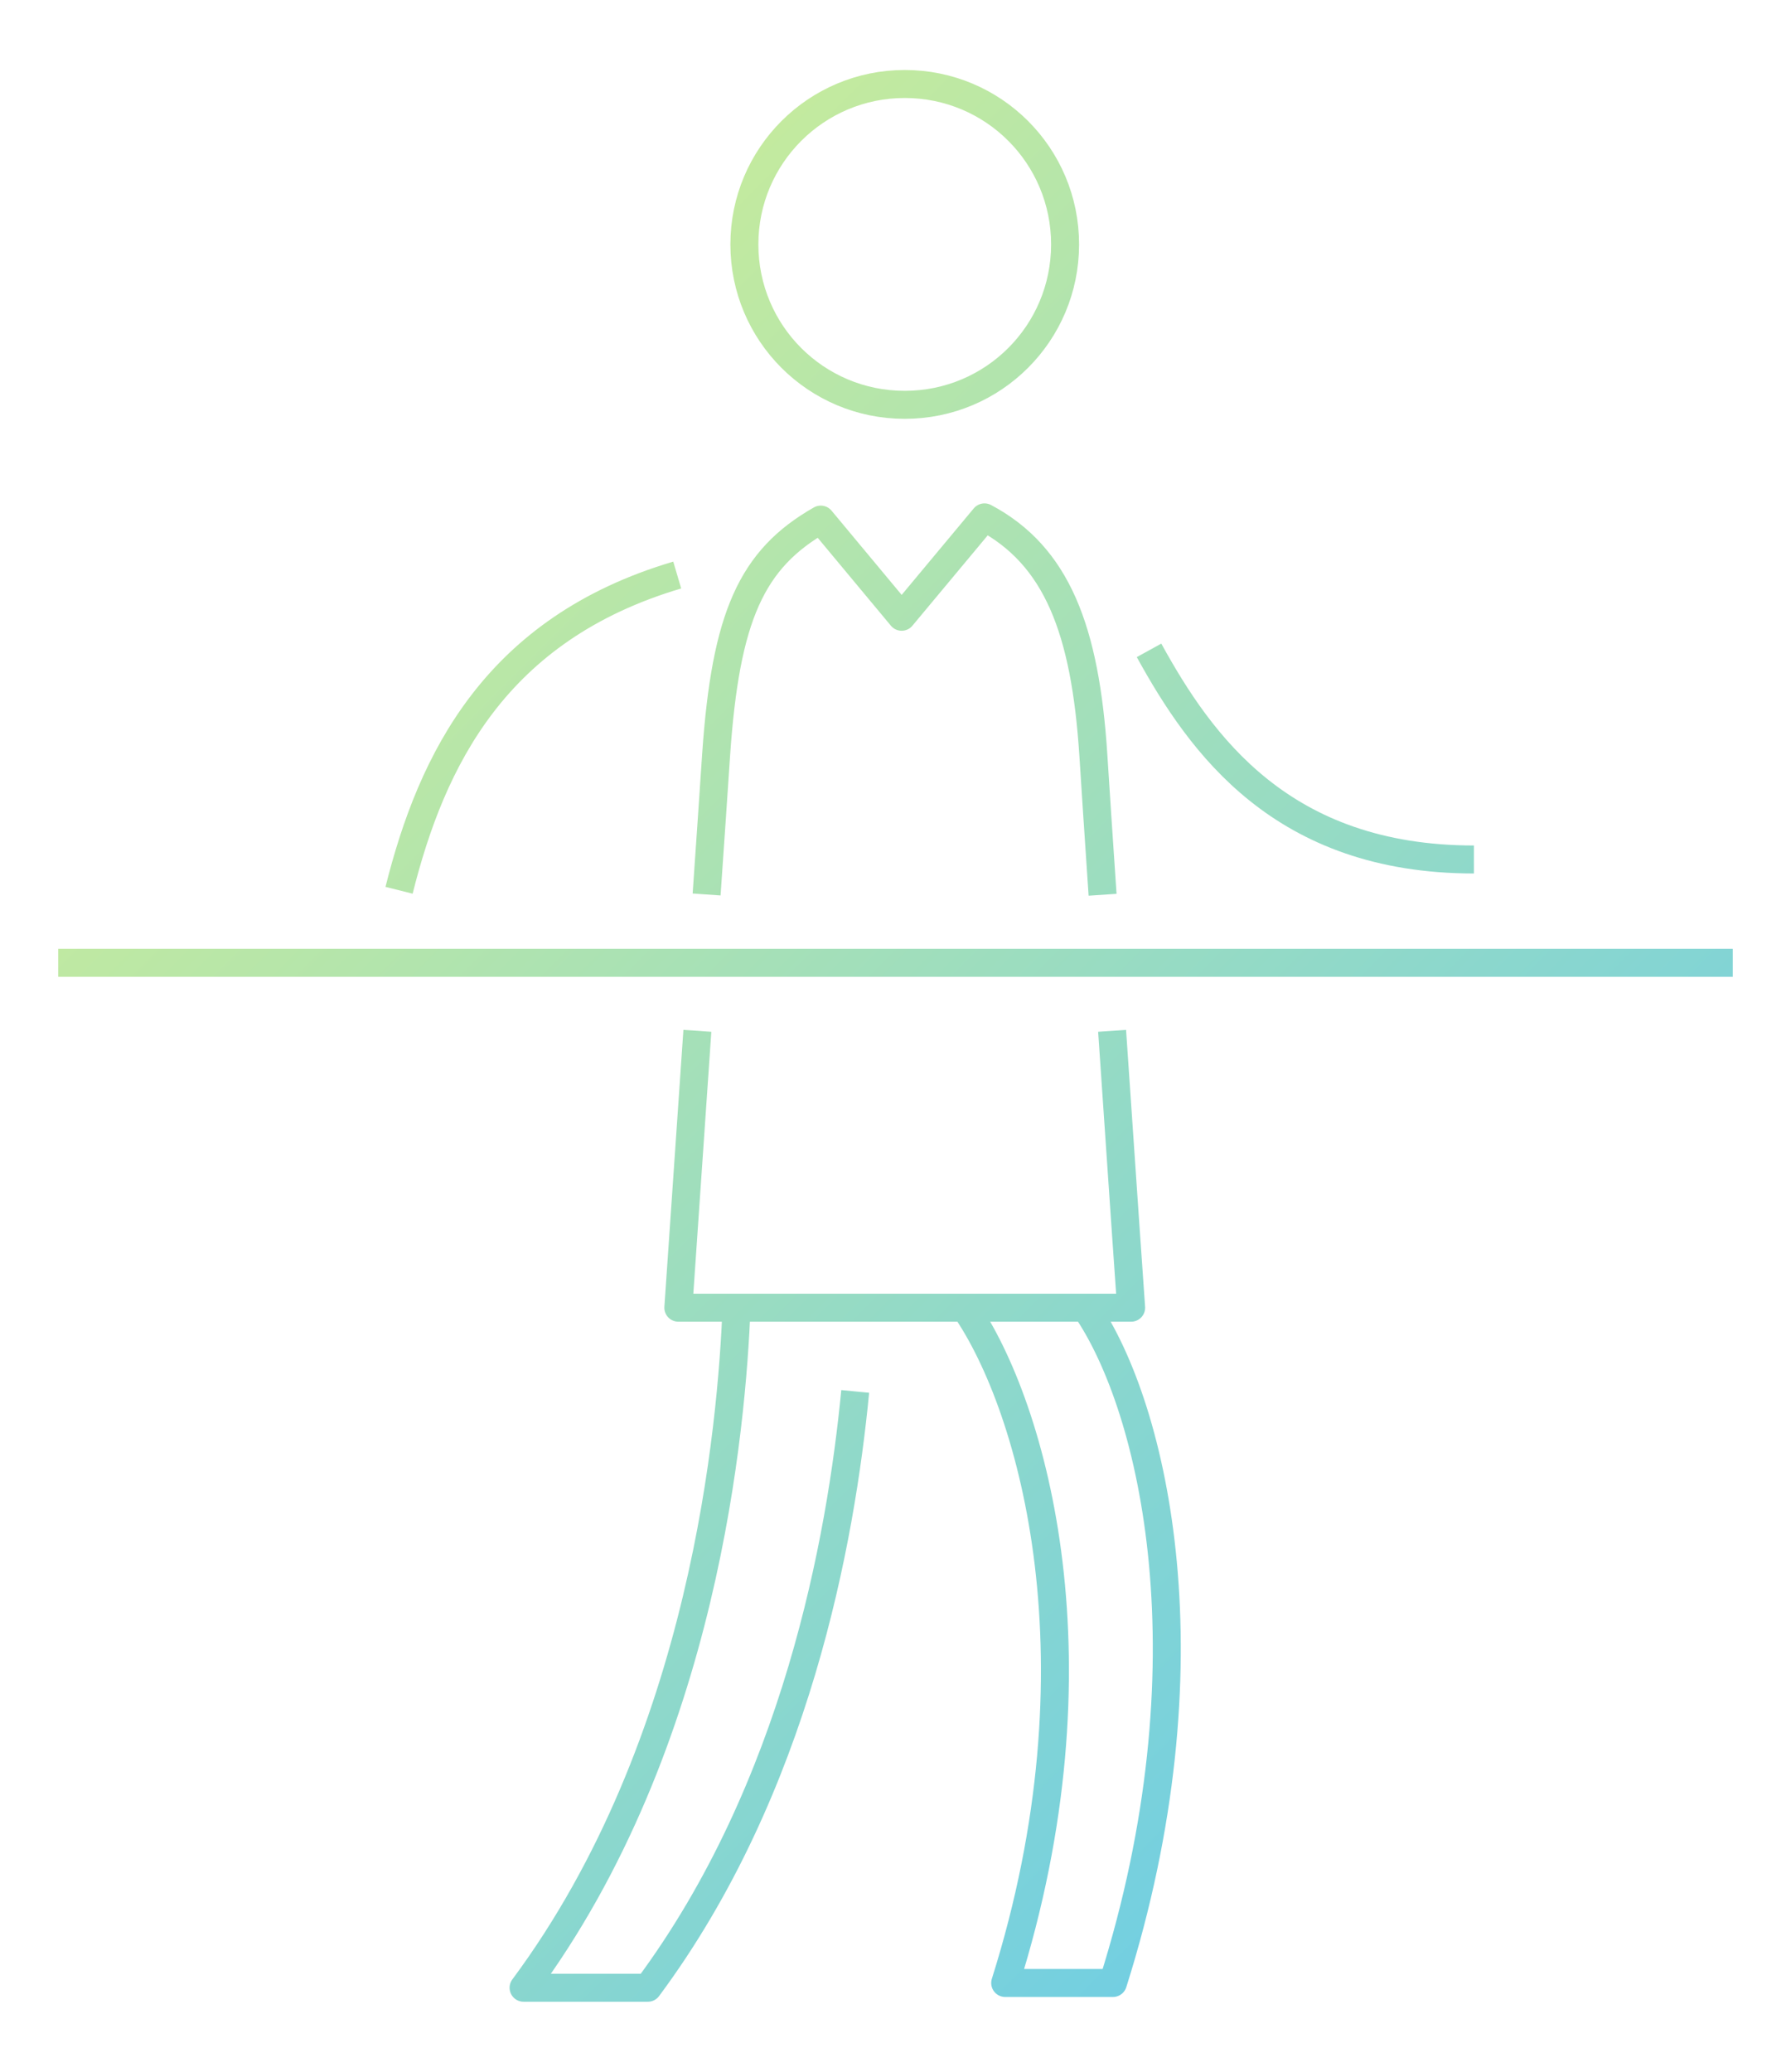 <svg data-name="svg" xmlns="http://www.w3.org/2000/svg" viewBox="0 0 64 74"><defs><linearGradient id="a" data-name="新規グラデーションスウォッチ 2" x1="10.98" y1="21.27" x2="50.5" y2="60.8" gradientUnits="userSpaceOnUse"><stop offset="0" stop-color="#c3ea9f"/><stop offset="1" stop-color="#73cfe1"/></linearGradient></defs><path d="M52.67 30.7c-6.86 0-9.76-4.11-11.61-7.47M24.2 20.54c-6.49 1.92-8.77 6.59-9.94 11.26M32.33 3c-3.16 0-5.73 2.56-5.73 5.73s2.56 5.73 5.73 5.73 5.73-2.56 5.73-5.73S35.5 3 32.33 3Zm7.07 28.96c-.14-2.07-.26-3.87-.33-4.99-.29-4.49-1.31-7.12-3.89-8.49l-2.96 3.55-2.89-3.47c-2.48 1.41-3.4 3.46-3.74 8.4-.08 1.2-.2 2.98-.34 4.99m-.33 4.87c-.35 5.06-.68 9.89-.68 9.89h16.18s-.34-4.85-.68-9.89M2.08 34.39h59.84m-35.6 12.32c-.17 4.16-1.11 15.54-7.61 24.29h4.44c5.3-7.13 6.9-16 7.41-21.3m3.92-2.99c2.47 3.58 5.03 12.75 1.44 24.12h3.85c3.6-11.37 1.49-20.54-.98-24.12" style="fill:none;stroke:url(#a);stroke-linejoin:round"/></svg>